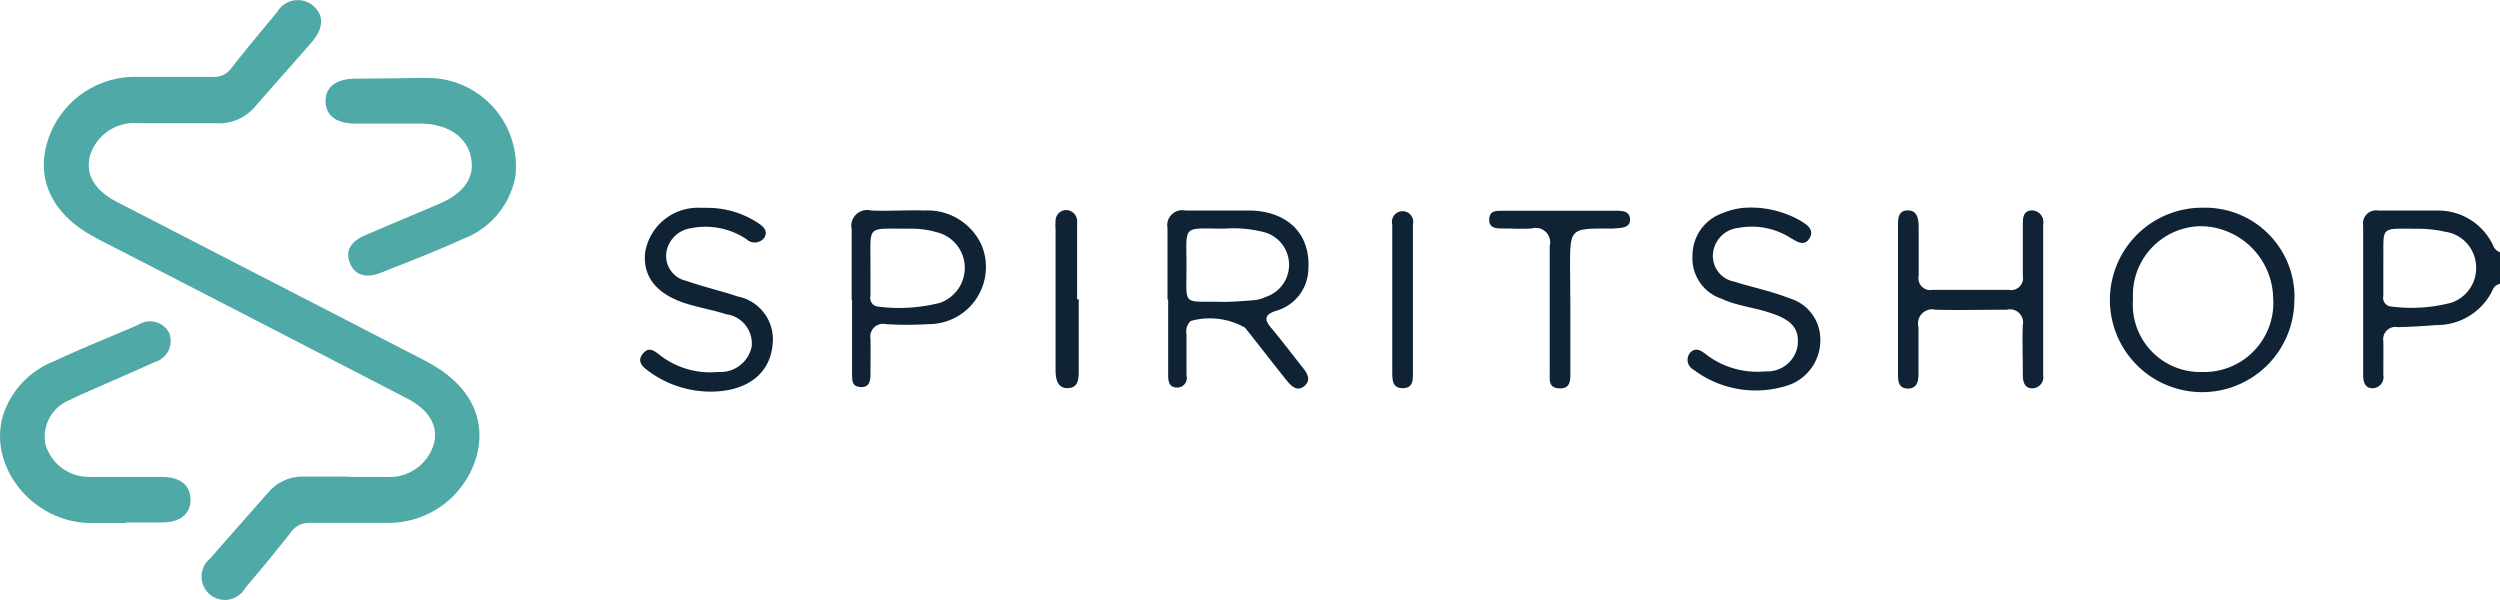 <svg id="spiritshop.svg" xmlns="http://www.w3.org/2000/svg" width="150" height="36" viewBox="0 0 150 36">
  <defs>
    <style>
      .cls-1 {
        fill: #4ea9a7;
      }

      .cls-1, .cls-2 {
        fill-rule: evenodd;
      }

      .cls-2 {
        fill: #0f2335;
      }
    </style>
  </defs>
  <path id="Фигура_3" data-name="Фигура 3" class="cls-1" d="M952.9,406.617h2.3a2.775,2.775,0,0,0,2.829-1.969c0.282-1.071-.26-2.048-1.589-2.733q-8.675-4.491-17.379-8.966c-0.527-.27-1.062-0.532-1.574-0.824-2.31-1.3-3.276-3.287-2.689-5.459a5.486,5.486,0,0,1,5.3-4.053h4.649a1.263,1.263,0,0,0,1.129-.518c0.891-1.137,1.812-2.245,2.74-3.353a1.434,1.434,0,0,1,2.154-.415c0.669,0.554.669,1.334-.052,2.186-1.158,1.334-2.339,2.647-3.5,3.98a2.789,2.789,0,0,1-2.228.9h-4.723a2.763,2.763,0,0,0-2.86,1.924c-0.3,1.123.231,2.085,1.612,2.8l18.069,9.308c0.32,0.168.632,0.328,0.936,0.51,2.228,1.312,3.157,3.266,2.57,5.438a5.492,5.492,0,0,1-5.2,4h-4.738a1.324,1.324,0,0,0-1.2.561c-0.892,1.137-1.812,2.245-2.741,3.346a1.4,1.4,0,1,1-2.094-1.779c1.173-1.355,2.376-2.7,3.557-4.045a2.688,2.688,0,0,1,2.072-.86h2.592Zm-13.368,2.762H937.3c-3.4-.109-6.023-3.418-5.117-6.458a5.209,5.209,0,0,1,3.052-3.244c1.664-.773,3.365-1.458,5.058-2.187a1.3,1.3,0,0,1,1.849.467,1.311,1.311,0,0,1-.832,1.757c-1.433.648-2.874,1.268-4.307,1.9-0.275.124-.542,0.241-0.8,0.379a2.377,2.377,0,0,0-1.485,2.632,2.71,2.71,0,0,0,2.621,1.99h4.375c1.1,0,1.708.5,1.715,1.355s-0.594,1.363-1.686,1.378h-2.228ZM955.47,382.7c0.891,0,1.79-.058,2.681,0a5.3,5.3,0,0,1,4.781,5.79c0,0.039-.008.077-0.013,0.115a4.969,4.969,0,0,1-3.179,3.746c-1.634.751-3.23,1.349-4.849,2-0.929.372-1.59,0.168-1.887-.547s0-1.312.936-1.7c1.448-.627,2.9-1.225,4.345-1.844,1.582-.671,2.228-1.619,1.968-2.843s-1.411-2-3.038-2h-3.847c-1.181,0-1.812-.466-1.834-1.326s0.624-1.363,1.79-1.371Z" transform="translate(-932 -378)"/>
  <path id="Фигура_3_копия" data-name="Фигура 3 копия" class="cls-2" d="M1082,395.027a0.611,0.611,0,0,0-.45.393,3.711,3.711,0,0,1-3.37,2.085c-0.74.058-1.54,0.109-2.31,0.124a0.737,0.737,0,0,0-.87.845c0.01,0.591,0,1.349,0,2.02a0.669,0.669,0,0,1-.63.8c-0.5.008-.58-0.422-0.58-0.809v-8.951a0.783,0.783,0,0,1,.92-0.9h3.58a3.63,3.63,0,0,1,3.29,2.078,0.7,0.7,0,0,0,.42.423v1.888Zm-7-.933h0v1.661a0.52,0.52,0,0,0,.46.635,9.4,9.4,0,0,0,3.61-.226,2.188,2.188,0,0,0,1.49-2.275,2.159,2.159,0,0,0-1.84-1.982,7.716,7.716,0,0,0-1.58-.183c-2.42,0-2.11-.211-2.14,2.02v0.35Zm-10.83-3.631a5.363,5.363,0,0,1,5.5,5.212c0,0.119,0,.239-0.01.357A5.533,5.533,0,1,1,1064.17,390.463Zm-4.19,5.482a4.048,4.048,0,0,0,4.17,4.374,4.148,4.148,0,0,0,4.25-4.052c0-.107,0-0.215-0.01-0.322a4.4,4.4,0,0,0-4.29-4.374,4.137,4.137,0,0,0-4.12,4.374h0Zm-57.93.029v-4.293a0.9,0.9,0,0,1,1.07-1.05h3.93c2.28,0.073,3.6,1.458,3.45,3.565a2.655,2.655,0,0,1-1.97,2.463c-0.65.226-.69,0.5-0.27,1,0.66,0.787,1.28,1.611,1.92,2.42,0.27,0.343.5,0.729,0.08,1.086s-0.78,0-1.04-.313c-0.85-1.057-1.67-2.136-2.52-3.193a4.28,4.28,0,0,0-3.26-.4,0.875,0.875,0,0,0-.25.809v2.457a0.576,0.576,0,0,1-.56.729c-0.49,0-.54-0.387-0.54-0.729V395.96Zm3.32,0.139c0.65,0,1.31-.059,1.96-0.11a2.253,2.253,0,0,0,.6-0.182,2.029,2.029,0,0,0-.21-3.922,7.3,7.3,0,0,0-2.23-.182c-2.59,0-2.3-.284-2.3,2.231S1002.9,396.047,1005.37,396.113Zm40.51-.19V391.55c0-.416,0-0.912.57-0.926s0.66,0.481.67,0.94v2.981a0.712,0.712,0,0,0,.84.846h4.56a0.714,0.714,0,0,0,.85-0.831v-3.069c0-.386,0-0.838.53-0.867a0.7,0.7,0,0,1,.69.845V400.5a0.671,0.671,0,0,1-.64.8c-0.5.007-.58-0.423-0.58-0.817,0-.991-0.04-1.982,0-2.981a0.786,0.786,0,0,0-.96-0.919c-1.42,0-2.86.037-4.28,0a0.849,0.849,0,0,0-1.02,1.05v2.807c0,0.422-.08.882-0.65,0.874s-0.58-.488-0.58-0.9v-4.49Zm-71.442-5.452a5.5,5.5,0,0,1,2.971.86c0.334,0.211.7,0.481,0.46,0.918a0.719,0.719,0,0,1-1.084.1,4.423,4.423,0,0,0-3.327-.656,1.736,1.736,0,0,0-1.486,1.531,1.536,1.536,0,0,0,1.226,1.633c1,0.357,2.057.59,3.067,0.933a2.617,2.617,0,0,1,2.109,2.515c0,1.815-1.173,3.018-3.305,3.178a6.279,6.279,0,0,1-4.189-1.239c-0.356-.263-0.668-0.576-0.311-1.021s0.683-.182,1.01.073a4.906,4.906,0,0,0,3.5,1.021A1.913,1.913,0,0,0,977.1,398.8a1.767,1.767,0,0,0-1.53-1.946c-0.743-.24-1.56-0.386-2.332-0.619-1.842-.562-2.7-1.641-2.525-3.12a3.208,3.208,0,0,1,3.334-2.646h0.394Zm62.452-.015a6,6,0,0,1,3.16.8c0.38,0.233.83,0.532,0.52,1.042s-0.75.2-1.1,0a4.339,4.339,0,0,0-3.15-.627,1.706,1.706,0,0,0-1.53,1.458,1.562,1.562,0,0,0,1.29,1.772c0.53,0.182,1.08.306,1.63,0.466a16.118,16.118,0,0,1,1.69.54,2.57,2.57,0,0,1,1.82,2.463,2.854,2.854,0,0,1-1.8,2.7,6.2,6.2,0,0,1-5.81-.89,0.666,0.666,0,0,1-.22-0.991c0.31-.379.66-0.168,0.94,0.051a5.047,5.047,0,0,0,3.59,1.042,1.842,1.842,0,0,0,1.93-1.494c0.13-.984-0.26-1.516-1.39-1.932s-2.16-.466-3.17-0.933a2.552,2.552,0,0,1-1.74-2.587,2.683,2.683,0,0,1,1.82-2.552A4.134,4.134,0,0,1,1036.89,390.456ZM983.1,396.04v-4.286a0.948,0.948,0,0,1,1.166-1.123c1.07,0.044,2.139-.036,3.209,0a3.552,3.552,0,0,1,3.424,2.085,3.428,3.428,0,0,1-3.172,4.731,20.628,20.628,0,0,1-2.584,0,0.764,0.764,0,0,0-.914.882c0.015,0.634,0,1.4,0,2.1,0,0.386-.044.824-0.594,0.794s-0.5-.43-0.512-0.787v-4.461Zm1.129-1.954v1.669a0.517,0.517,0,0,0,.453.642,9.951,9.951,0,0,0,3.714-.226,2.228,2.228,0,0,0,1.485-2.267,2.2,2.2,0,0,0-1.73-1.983,5.221,5.221,0,0,0-1.486-.2C983.87,391.739,984.256,391.411,984.226,394.086Zm41.994,2.435v3.856c0,0.452,0,.955-0.66.926s-0.58-.5-0.58-0.919V392.76a0.867,0.867,0,0,0-1.09-1.05c-0.57.036-1.14,0-1.71,0-0.38,0-.85,0-0.83-0.547s0.43-.51.8-0.517h6.68c0.41,0,.95-0.037.97,0.51s-0.57.517-1,.554a1.738,1.738,0,0,1-.27,0c-2.33,0-2.33,0-2.33,2.347Zm-29.5-.576v4.286c0,0.467,0,1.035-.646,1.057s-0.743-.583-0.743-1.079v-8.477a2.289,2.289,0,0,1,0-.438,0.648,0.648,0,0,1,.654-0.692,0.674,0.674,0,0,1,.639.729v4.636Zm20.052,0.08V400.4c0,0.423,0,.889-0.61.889s-0.62-.466-0.63-0.889v-8.93a0.64,0.64,0,1,1,1.24,0v4.556h0Z" transform="translate(-932 -378)"/>
</svg>
